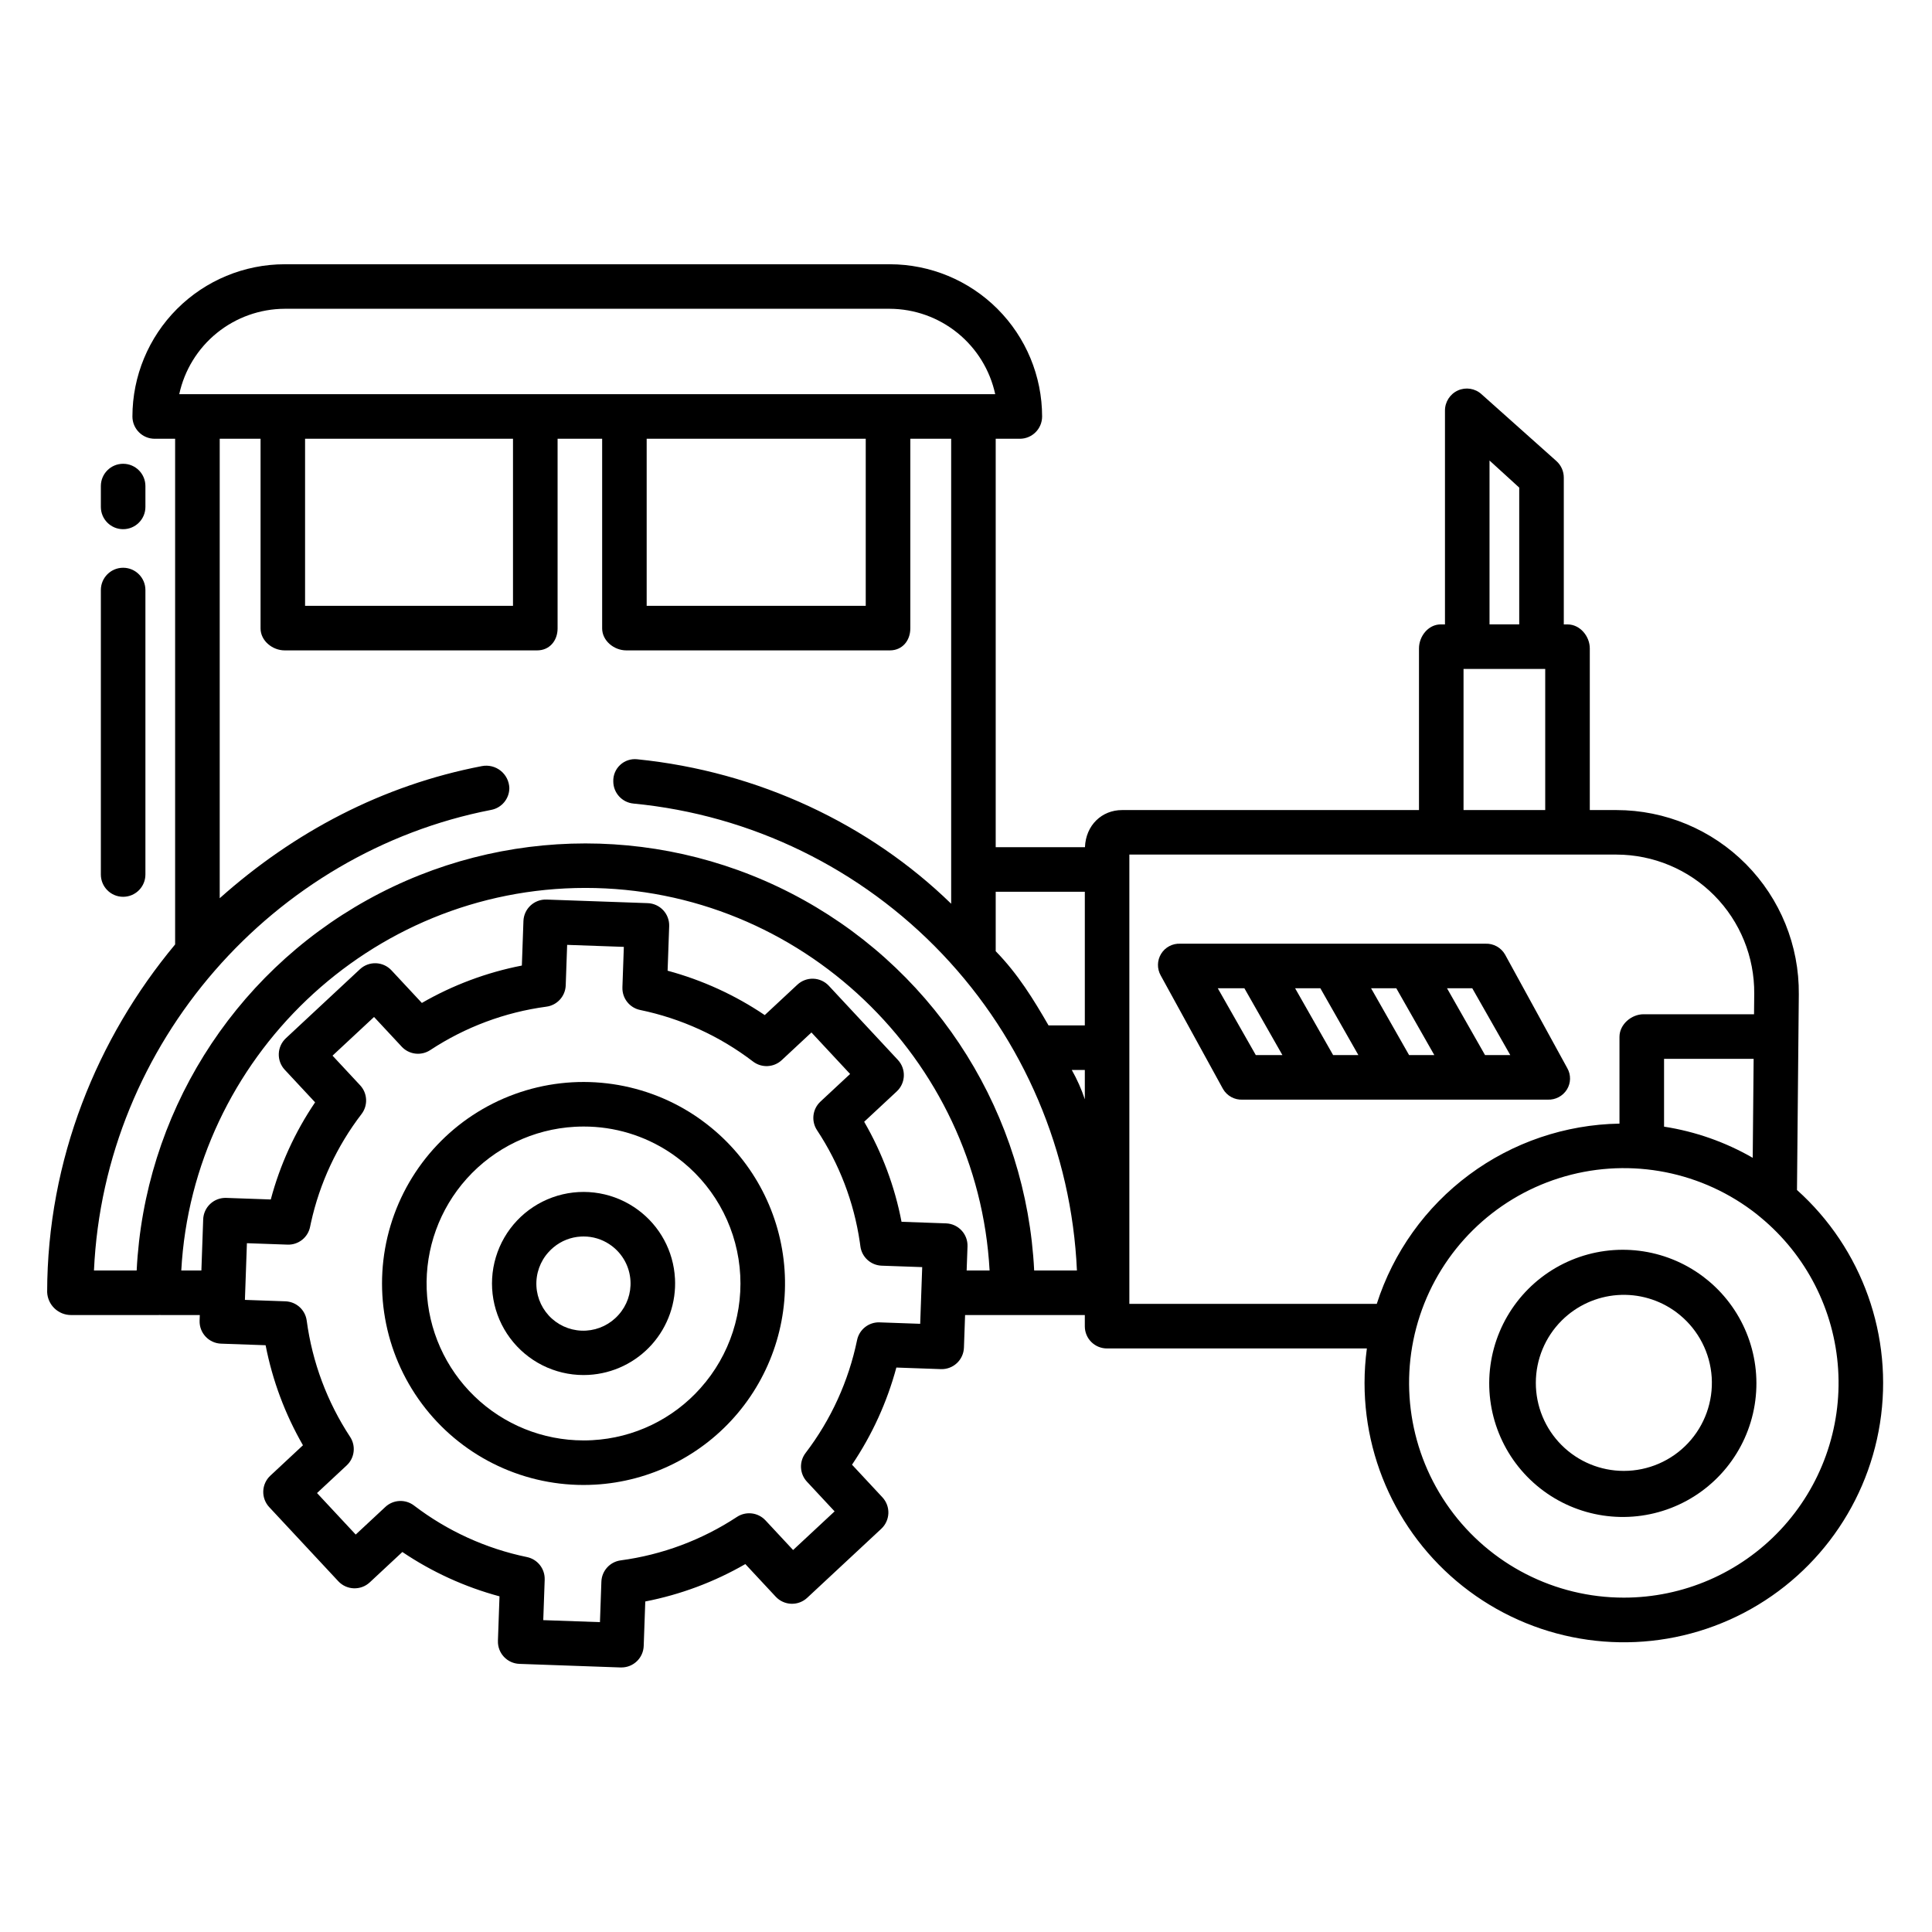 <?xml version="1.0" encoding="UTF-8"?>
<!-- Uploaded to: ICON Repo, www.svgrepo.com, Generator: ICON Repo Mixer Tools -->
<svg fill="#000000" width="800px" height="800px" version="1.1" viewBox="144 144 512 512" xmlns="http://www.w3.org/2000/svg">
 <g>
  <path d="m559.25 432.73c1.062-1.719 1.105-3.879 0.109-5.637l-16.504-30.129 0.004 0.004c-1.059-1.852-3.059-2.961-5.188-2.879h-80.887c-2.051-0.094-3.996 0.93-5.074 2.68-1.074 1.75-1.117 3.949-0.109 5.738l16.504 30.078c1.062 1.84 3.062 2.934 5.184 2.832h80.887c2.051 0.078 3.988-0.945 5.074-2.688zm-82.449-9.121-10.078-17.711h7.051l10.078 17.711zm20.492 0-10.078-17.711h6.691l10.078 17.711zm20.129 0-10.074-17.711h6.684l10.078 17.711zm20.129 0-10.078-17.711h6.691l10.078 17.711z"/>
  <path d="m176.63 381.66c3.262 0 5.906-2.644 5.906-5.906v-75.387c0-3.262-2.644-5.906-5.906-5.906-3.262 0-5.902 2.644-5.902 5.906v75.387c0 3.262 2.641 5.906 5.902 5.906z"/>
  <path d="m176.63 284.24c3.262 0 5.906-2.644 5.906-5.902v-5.527c0-3.258-2.644-5.902-5.906-5.902-3.262 0-5.902 2.644-5.902 5.902v5.527c0 3.258 2.641 5.902 5.902 5.902z"/>
  <path d="m620.22 459.36 0.484-51.855c0.125-12.895-4.906-25.309-13.977-34.477-9.07-9.168-21.422-14.336-34.32-14.352h-7.094v-42.828c0-3.262-2.621-6.371-5.883-6.371l-1.008-0.004v-38.891c0.004-1.68-0.707-3.281-1.961-4.402l-19.848-17.711v-0.004c-1.703-1.547-4.168-1.934-6.266-0.984-2.106 0.961-3.445 3.074-3.414 5.391v56.602h-1.133c-3.262 0-5.754 3.113-5.754 6.371v42.832h-78.707c-5.273 0-9.582 3.938-9.816 9.84h-23.652v-108.24h6.394c3.262 0 5.906-2.644 5.906-5.902-0.012-10.699-4.269-20.953-11.832-28.516s-17.816-11.816-28.512-11.828h-160.39c-10.695 0.012-20.949 4.266-28.516 11.828-7.562 7.562-11.816 17.816-11.828 28.516 0 3.258 2.644 5.902 5.902 5.902h5.414v134.01c-20.664 24.809-33.867 56.996-33.914 92.148 0.148 3.402 2.957 6.078 6.363 6.066h23.113c0.168 0 0.336-0.012 0.5-0.027v0.027h10.477l-0.051 1.477c-0.117 3.258 2.434 5.992 5.691 6.106l11.801 0.418c1.812 9.324 5.16 18.281 9.898 26.508l-8.641 8.055c-1.148 1.066-1.824 2.547-1.879 4.109-0.055 1.566 0.516 3.09 1.582 4.234l18.301 19.637c2.223 2.387 5.961 2.516 8.344 0.297l8.633-8.043v-0.004c7.875 5.312 16.574 9.285 25.746 11.754l-0.418 11.789h0.004c-0.117 3.258 2.43 5.992 5.691 6.109l26.824 0.953h0.211v-0.004c3.18 0.004 5.789-2.516 5.902-5.695l0.418-11.789c9.324-1.816 18.285-5.164 26.516-9.91l8.051 8.641c1.066 1.145 2.543 1.82 4.109 1.875 1.566 0.059 3.086-0.512 4.234-1.578l19.637-18.293h-0.004c1.148-1.066 1.82-2.547 1.879-4.109 0.055-1.566-0.516-3.09-1.582-4.234l-8.051-8.641c5.312-7.875 9.281-16.574 11.75-25.746l11.801 0.418c1.566 0.055 3.09-0.516 4.234-1.582s1.82-2.547 1.875-4.109l0.305-8.645h31.73v3.019c0.004 1.562 0.633 3.055 1.742 4.148 1.109 1.098 2.613 1.703 4.172 1.688h68.832c-0.406 3.027-0.613 6.074-0.617 9.125-0.012 23.285 11.77 44.988 31.297 57.668 19.527 12.676 44.148 14.605 65.41 5.121s36.277-29.094 39.891-52.094c3.613-23-4.664-46.266-21.996-61.812zm-400.79-233.53h160.39c6.535 0.031 12.863 2.293 17.938 6.406 5.078 4.117 8.602 9.84 9.984 16.227h-216.24c1.383-6.387 4.902-12.109 9.98-16.227 5.078-4.113 11.406-6.375 17.941-6.406zm154 34.441v44.281h-58.055v-44.281zm-93.48 0v44.281h-55.102v-44.281zm107.91 234.55-10.738-0.379v-0.004c-2.883-0.105-5.418 1.891-5.992 4.715-2.25 10.867-6.914 21.09-13.645 29.906-1.75 2.289-1.594 5.508 0.371 7.613l7.32 7.856-10.996 10.242-7.324-7.863v0.004c-1.965-2.109-5.164-2.488-7.566-0.906-9.273 6.102-19.797 10.035-30.793 11.508-2.859 0.379-5.023 2.766-5.125 5.644l-0.379 10.727-15.023-0.531 0.379-10.727h-0.004c0.102-2.879-1.891-5.414-4.715-5.992-10.863-2.25-21.082-6.914-29.902-13.648-2.285-1.75-5.504-1.594-7.609 0.371l-7.852 7.316-10.254-11 7.859-7.324c2.109-1.961 2.492-5.156 0.91-7.562-6.094-9.277-10.023-19.801-11.5-30.801-0.375-2.856-2.762-5.023-5.644-5.125l-10.734-0.379 0.531-15.023 10.746 0.379c2.91 0.113 5.465-1.922 6.008-4.781 0.066-0.352 0.145-0.695 0.223-1.051 2.309-10.461 6.883-20.285 13.402-28.777 1.746-2.289 1.59-5.504-0.371-7.613l-7.32-7.859 11.004-10.25 7.332 7.871h-0.004c1.965 2.109 5.164 2.488 7.57 0.902 9.266-6.098 19.781-10.031 30.773-11.504 2.859-0.379 5.023-2.766 5.125-5.644l0.379-10.734 15.023 0.531-0.379 10.734h0.004c-0.102 2.879 1.891 5.414 4.711 5.992 10.863 2.25 21.082 6.918 29.895 13.656 2.285 1.75 5.504 1.598 7.613-0.367l7.871-7.332 10.246 11-7.863 7.324v0.004c-2.109 1.961-2.492 5.16-0.906 7.566 5.91 8.934 9.781 19.059 11.34 29.656 0.055 0.352 0.105 0.711 0.148 1.07 0.352 2.883 2.75 5.078 5.652 5.184l10.738 0.379zm12.312-14.133 0.227-6.375c0.117-3.258-2.434-5.992-5.691-6.109l-11.793-0.418c-1.789-9.328-5.137-18.289-9.902-26.508l8.641-8.047c2.383-2.223 2.516-5.957 0.293-8.344l-18.293-19.641h0.004c-1.07-1.148-2.547-1.82-4.113-1.879-1.566-0.055-3.09 0.516-4.234 1.582l-8.648 8.059c-7.871-5.316-16.57-9.289-25.742-11.762l0.418-11.801v0.004c0.055-1.566-0.512-3.09-1.578-4.234-1.07-1.145-2.547-1.82-4.113-1.875l-26.824-0.949c-3.258-0.113-5.992 2.434-6.109 5.691l-0.418 11.801v-0.004c-9.32 1.816-18.273 5.164-26.5 9.91l-8.059-8.648c-1.066-1.145-2.547-1.82-4.109-1.875-1.566-0.059-3.09 0.512-4.234 1.578l-19.641 18.301v0.004c-1.148 1.066-1.82 2.547-1.875 4.109-0.059 1.566 0.512 3.09 1.578 4.234l8.047 8.637c-5.332 7.863-9.305 16.562-11.746 25.742l-11.809-0.418h0.004c-1.566-0.055-3.09 0.516-4.234 1.582-1.148 1.066-1.82 2.547-1.875 4.109l-0.477 13.543h-5.328c3.055-56.09 49.926-101.38 107.1-101.38 57.18 0 104.05 45.293 107.11 101.38zm17.895 0c-2.039-41.086-25.145-78.211-61.105-98.188-35.961-19.977-79.684-19.977-115.64 0-35.961 19.977-59.066 57.102-61.105 98.188h-11.316c2.727-60.328 47.547-110.86 105.27-122.06 2.785-0.527 4.805-2.961 4.809-5.797-0.059-1.789-0.898-3.465-2.301-4.582-1.398-1.117-3.219-1.562-4.981-1.223-26.367 5.066-49.793 17.473-69.473 35.012v-121.77h10.824v50.266c0 3.266 3.137 5.824 6.394 5.824h66.914c3.262 0 5.41-2.559 5.41-5.824v-50.266h11.809v50.266c0 3.262 3.137 5.824 6.394 5.824h69.863c3.262 0 5.41-2.559 5.41-5.824l0.004-50.266h10.824v123.23c-21.648-21.07-51.09-35.055-83.238-38.289-1.641-0.168-3.277 0.379-4.484 1.504-1.211 1.125-1.875 2.715-1.82 4.367 0.004 3.043 2.32 5.582 5.352 5.871 31.211 3.004 60.285 17.18 81.875 39.914 21.594 22.734 34.25 52.5 35.641 83.824zm13.422-45.363c-0.898-2.695-2.055-5.301-3.457-7.773h3.457zm0-19.582h-9.617c-3.977-6.887-8.098-13.625-14-19.66v-15.762h23.617zm107.25-149.7 7.871 7.176v36.246h-7.871zm-6.887 55.23h21.648v37.391l-21.648 0.004zm-88.562 168.27v-119.07h129.11c9.734 0.023 19.062 3.922 25.91 10.84 6.848 6.922 10.656 16.285 10.578 26.02l-0.051 5.453h-29.266c-3.262 0-6.394 2.723-6.394 5.984v23c-14.367 0.242-28.301 4.981-39.836 13.547-11.539 8.57-20.098 20.539-24.484 34.223zm165.44-64.945-0.242 26.23c-7.254-4.176-15.223-6.977-23.496-8.254v-17.977zm-34.402 142.79h0.004c-18.27 0-35.43-8.77-46.129-23.578-10.699-14.809-13.641-33.852-7.906-51.199 5.738-17.348 19.449-30.883 36.871-36.395 17.418-5.512 36.422-2.324 51.09 8.566 0.766 0.566 1.516 1.156 2.273 1.797 12.133 10.004 19.586 24.578 20.59 40.27 1.008 15.691-4.527 31.102-15.285 42.57-10.758 11.465-25.781 17.973-41.504 17.969z"/>
  <path d="m330.3 441.15c-0.754-0.566-1.527-1.109-2.277-1.602-14.09-9.285-31.742-11.367-47.605-5.606-15.859 5.758-28.066 18.676-32.922 34.84-4.852 16.16-1.777 33.668 8.293 47.211 10.066 13.543 25.945 21.531 42.82 21.539 1 0 2.008-0.027 3.023-0.086l-0.004 0.004c14.727-0.824 28.453-7.699 37.93-19 9.473-11.297 13.855-26.012 12.102-40.652-1.75-14.641-9.48-27.906-21.359-36.648zm-0.652 70.703h0.004c-7.332 8.246-17.66 13.219-28.684 13.809-0.789 0.043-1.574 0.066-2.356 0.066l0.004-0.004c-10.766-0.004-21.109-4.188-28.855-11.664s-12.293-17.664-12.684-28.422c-0.387-10.758 3.41-21.25 10.598-29.266 7.348-8.199 17.645-13.148 28.637-13.762 0.797-0.043 1.594-0.066 2.387-0.066h-0.004c8.125-0.012 16.07 2.379 22.84 6.871 0.555 0.363 1.117 0.758 1.723 1.215l0.004-0.004c9.445 6.938 15.527 17.543 16.742 29.199 1.219 11.656-2.543 23.289-10.355 32.027z"/>
  <path d="m596.73 483.41c-0.473-0.398-0.957-0.781-1.449-1.145-10.035-7.516-23.301-9.156-34.871-4.324-11.566 4.836-19.715 15.434-21.422 27.855-1.703 12.422 3.289 24.82 13.129 32.594 9.84 7.773 23.055 9.762 34.746 5.231 11.691-4.535 20.113-14.914 22.141-27.285 2.027-12.375-2.641-24.898-12.273-32.926zm-22.395 50.395c-6.191 0-12.129-2.461-16.504-6.844-4.375-4.379-6.832-10.32-6.82-16.512 0.008-6.191 2.477-12.129 6.859-16.496 3.961-3.945 9.203-6.34 14.777-6.746 5.574-0.402 11.105 1.207 15.594 4.539 0.301 0.223 0.598 0.457 0.934 0.738 4.973 4.098 8.031 10.074 8.445 16.504 0.41 6.434-1.859 12.75-6.269 17.453-4.41 4.699-10.57 7.363-17.016 7.363z"/>
  <path d="m322.87 482.78c-0.387-7.215-3.988-13.879-9.812-18.16-0.352-0.266-0.711-0.516-1.059-0.746v0.004c-6.406-4.219-14.426-5.164-21.633-2.547-7.207 2.617-12.754 8.484-14.957 15.828-2.207 7.344-0.809 15.301 3.766 21.453 4.574 6.152 11.785 9.785 19.453 9.789 0.457 0 0.914-0.012 1.379-0.039 6.426-0.359 12.445-3.258 16.734-8.055 4.285-4.801 6.492-11.105 6.133-17.531zm-14.938 9.656c-2.195 2.488-5.297 3.996-8.609 4.191-3.312 0.195-6.566-0.941-9.039-3.152-2.473-2.215-3.957-5.324-4.129-8.641-0.172-3.312 0.988-6.559 3.219-9.016 0.402-0.449 0.836-0.867 1.301-1.254 2.051-1.715 4.602-2.723 7.273-2.863 0.238-0.016 0.477-0.02 0.715-0.02 2.438-0.004 4.82 0.715 6.848 2.066 0.156 0.098 0.309 0.211 0.508 0.359v-0.004c3 2.199 4.859 5.625 5.062 9.34 0.191 3.297-0.941 6.535-3.148 8.992z"/>
 </g>
</svg>
